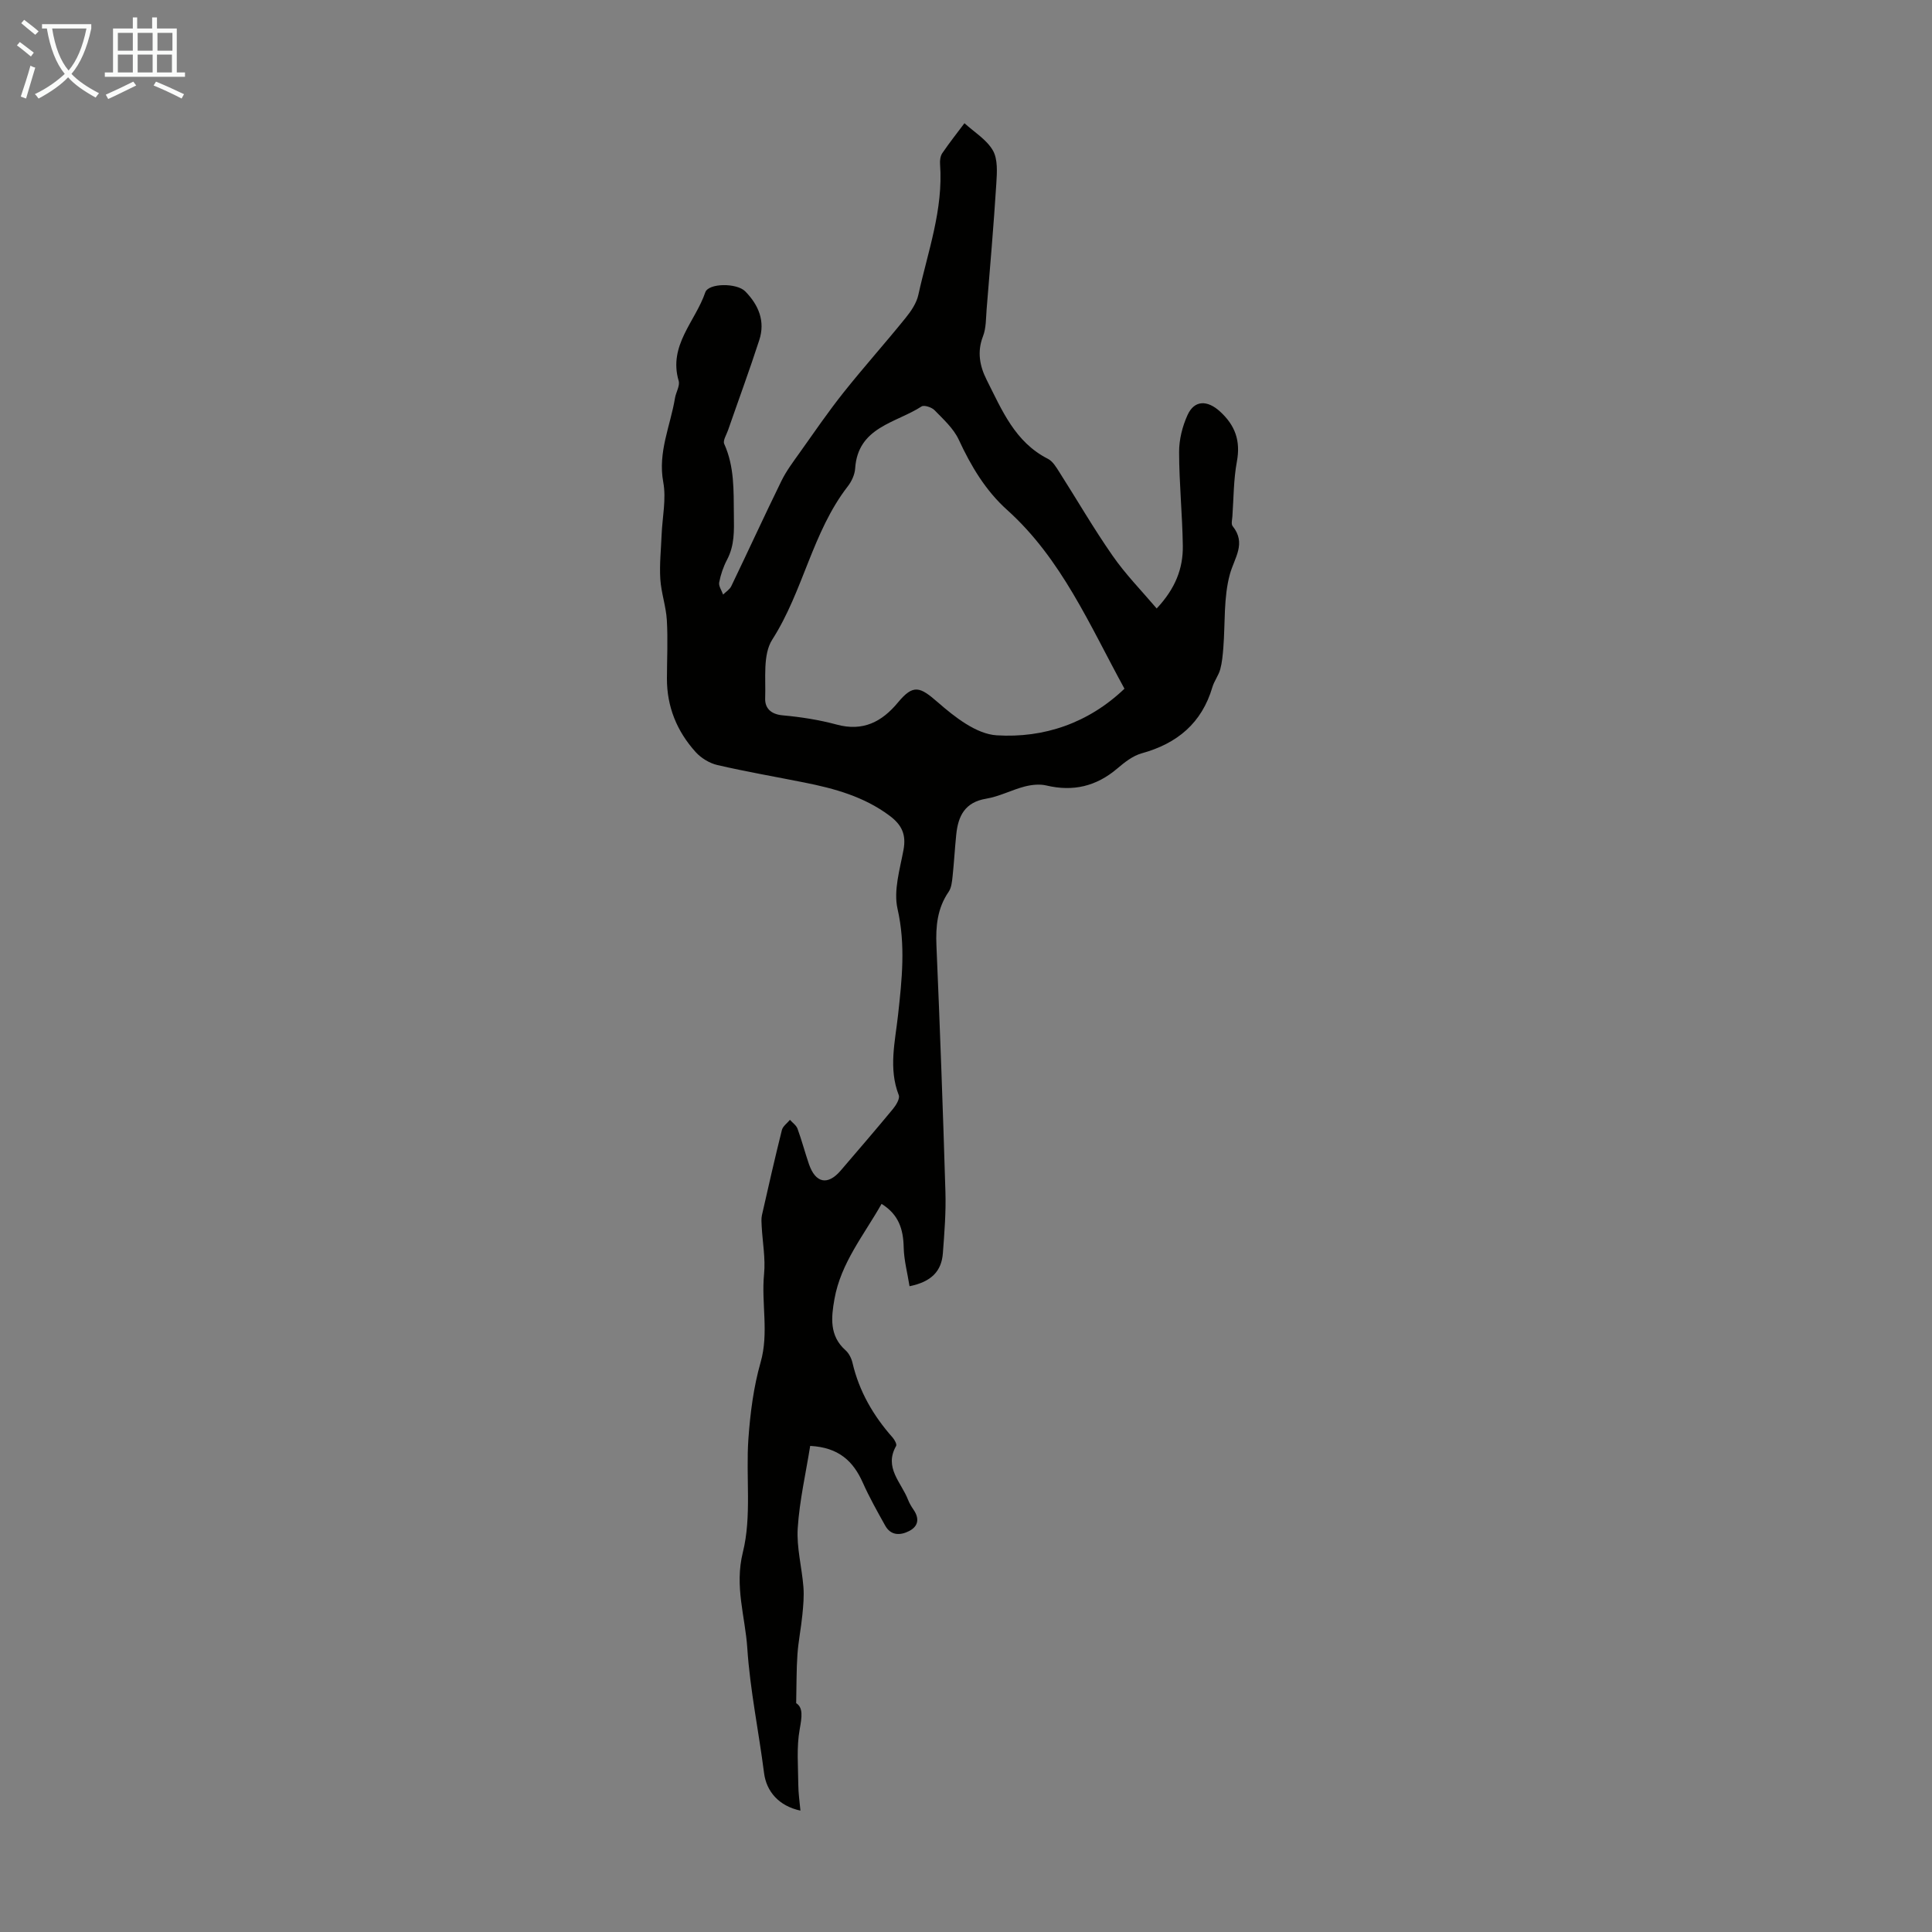 <svg enable-background="new 0 0 400 400" viewBox="0 0 400 400" xmlns="http://www.w3.org/2000/svg"><rect x="0" y="0" width="400" height="400" fill="#808080" stroke="none"/><path d="m239.48 125.98c3.91-4.17 5.47-8.34 5.41-12.94-.09-6.48-.76-12.96-.77-19.45-.01-2.57.68-5.32 1.75-7.67 1.43-3.14 4.12-3.08 6.69-.75 3.19 2.9 4.32 6.11 3.52 10.41-.69 3.72-.66 7.57-.93 11.37-.05.67-.28 1.56.05 1.97 2.88 3.6.39 6.5-.57 9.98-1.32 4.82-.95 10.1-1.35 15.18-.12 1.51-.25 3.04-.64 4.49-.35 1.28-1.24 2.4-1.62 3.67-2.19 7.47-7.29 11.7-14.65 13.73-1.84.51-3.56 1.87-5.06 3.15-4.33 3.68-9.12 4.82-14.65 3.51-1.42-.34-3.07-.16-4.51.21-2.7.7-5.25 2.07-7.97 2.52-4.42.73-5.81 3.59-6.2 7.43-.3 2.89-.45 5.79-.76 8.68-.12 1.08-.23 2.31-.81 3.16-2.35 3.42-2.7 7.13-2.53 11.15.73 16.99 1.35 33.99 1.86 50.99.13 4.23-.21 8.49-.53 12.72-.28 3.66-2.34 5.89-6.9 6.81-.44-2.77-1.15-5.39-1.21-8.03-.08-3.72-1-6.8-4.58-9.02-3.65 6.45-8.44 12.24-9.76 19.73-.66 3.74-1.09 7.57 2.29 10.57.71.63 1.23 1.67 1.45 2.61 1.38 5.92 4.32 10.97 8.32 15.48.4.46.9 1.39.71 1.73-2.56 4.49 1.08 7.55 2.46 11.12.28.72.69 1.41 1.13 2.05 1.26 1.82 1.06 3.44-.9 4.45-1.83.93-3.78.97-4.95-1.13-1.63-2.92-3.28-5.85-4.64-8.9-1.98-4.45-4.99-7.29-10.89-7.6-.9 5.66-2.21 11.31-2.58 17.02-.26 4.02.86 8.11 1.18 12.19.15 1.91-.03 3.87-.22 5.79-.27 2.74-.83 5.45-1.02 8.19-.22 3.11-.17 6.24-.26 10.07 1.47.93 1.19 2.83.73 5.39-.68 3.74-.32 7.68-.29 11.53.01 1.75.28 3.49.44 5.33-4.47-.96-7.04-3.96-7.53-7.78-1.1-8.63-2.9-17.2-3.47-25.86-.43-6.54-2.68-12.76-.92-19.84 1.86-7.47.59-15.67 1.15-23.52.38-5.32 1.07-10.72 2.53-15.83 1.74-6.12.12-12.17.71-18.24.32-3.25-.31-6.58-.49-9.88-.04-.77-.11-1.58.05-2.33 1.33-5.89 2.67-11.77 4.13-17.63.2-.79 1.1-1.41 1.67-2.11.54.61 1.31 1.13 1.57 1.84.88 2.41 1.53 4.9 2.36 7.32 1.36 3.96 3.89 4.47 6.56 1.36 3.64-4.25 7.3-8.49 10.86-12.8.64-.78 1.45-2.13 1.18-2.83-2.16-5.54-.75-11.09-.15-16.59.81-7.34 1.59-14.51-.1-21.96-.87-3.8.48-8.19 1.23-12.23.59-3.17-.34-5.18-2.89-7.08-5.29-3.95-11.37-5.62-17.65-6.87-6.01-1.2-12.05-2.24-18.01-3.62-1.62-.38-3.34-1.43-4.47-2.67-3.88-4.29-5.98-9.39-5.96-15.26.01-4.03.22-8.07-.02-12.09-.17-2.84-1.17-5.64-1.35-8.48-.19-3.04.15-6.12.27-9.18.15-3.64.99-7.4.34-10.89-1.15-6.21 1.48-11.64 2.43-17.41.2-1.21 1.06-2.54.76-3.56-2.17-7.35 3.46-12.3 5.51-18.32.67-1.95 6.54-1.97 8.27-.21 2.78 2.83 4.18 6.19 2.91 10.09-2.03 6.26-4.31 12.44-6.47 18.67-.33.94-1.1 2.14-.79 2.82 2.13 4.73 1.94 9.61 2 14.65.04 3.32.17 6.33-1.41 9.33-.77 1.46-1.32 3.09-1.63 4.71-.14.76.52 1.67.81 2.51.58-.58 1.37-1.05 1.7-1.75 3.49-7.25 6.84-14.56 10.38-21.79 1.02-2.08 2.45-3.97 3.8-5.87 2.97-4.18 5.87-8.42 9.06-12.43 4.16-5.23 8.63-10.22 12.83-15.42 1.15-1.41 2.29-3.1 2.66-4.82 1.96-8.92 5.18-17.64 4.49-27.01-.06-.75.05-1.68.45-2.28 1.45-2.13 3.05-4.16 4.6-6.22 2.02 1.84 4.58 3.38 5.88 5.63 1.05 1.82.86 4.54.72 6.83-.55 8.69-1.3 17.37-2.01 26.05-.15 1.88-.09 3.9-.75 5.6-1.26 3.23-.67 6.2.76 9.03 3.16 6.25 5.85 12.89 12.69 16.35 1 .51 1.71 1.73 2.36 2.75 3.67 5.75 7.09 11.67 10.99 17.26 2.66 3.85 5.96 7.21 9.16 10.97zm-6.67 16.61c-7.22-13.17-13.02-26.88-24.3-37.02-4.46-4-7.48-9.08-10.01-14.54-1.08-2.32-3.18-4.22-5.02-6.11-.58-.6-2.15-1.11-2.68-.77-5.31 3.45-13.18 4.23-13.75 12.84-.08 1.26-.72 2.66-1.51 3.68-7.37 9.5-9.22 21.71-15.65 31.75-1.99 3.11-1.32 8.03-1.47 12.14-.08 2 1.12 3.31 3.59 3.54 3.77.34 7.57.93 11.23 1.92 5.44 1.47 9.35-.57 12.68-4.59 3.17-3.82 4.53-3.27 8.23-.04 3.5 3.05 7.97 6.59 12.21 6.85 9.77.6 18.96-2.51 26.45-9.65z" fill="#010100"/><g fill="#fafbfa"><path d="m6.4 11.7c-1-.8-1.9-1.6-2.9-2.3l.6-.7c.9.7 1.9 1.4 2.9 2.2zm-2.1 8.3c.7-2.1 1.4-4.2 2-6.4.2.1.6.3 1 .4-.7 2.3-1.3 4.4-1.9 6.4zm3-12.8c-1.1-.9-2.1-1.7-2.9-2.4l.6-.7c1 .8 2 1.5 3 2.4zm1.4-1.3v-.9h10.2v.9c-.9 4.2-2.3 7.3-4.1 9.4 1.3 1.4 3.2 2.7 5.7 4-.2.2-.4.5-.7.9-2.5-1.4-4.4-2.7-5.7-4.2-1.4 1.5-3.5 3-6.1 4.4 0 0 0 0-.1-.1-.3-.4-.5-.7-.7-.8 2.7-1.3 4.7-2.8 6.2-4.2-1.8-2.2-3-5.3-3.7-9.4zm9.2 0h-7.1c.6 3.8 1.7 6.7 3.4 8.7 1.7-2 2.9-4.8 3.7-8.7z"/><path d="m31.6 3.6h.9v2.3h4.1v9.1h1.7v.9h-16.6v-.9h1.7v-9.1h4.1v-2.3h.9v2.3h3.1v-2.3zm-4 13.3.6.8c-1.9.9-3.8 1.9-5.8 2.8-.2-.3-.3-.6-.5-.9 2-.9 3.9-1.8 5.7-2.7zm-3.2-10.1v3.7h3.1v-3.7zm0 4.5v3.7h3.1v-3.7zm4.1-4.5v3.7h3.1v-3.7zm0 4.5v3.7h3.1v-3.7zm9.1 9.1c-2.1-1.1-4.1-2-5.8-2.7l.5-.8c2.2.9 4.1 1.8 5.8 2.6zm-1.9-13.6h-3.1v3.7h3.1zm-3.2 4.5v3.7h3.1v-3.7z"/></g></svg>